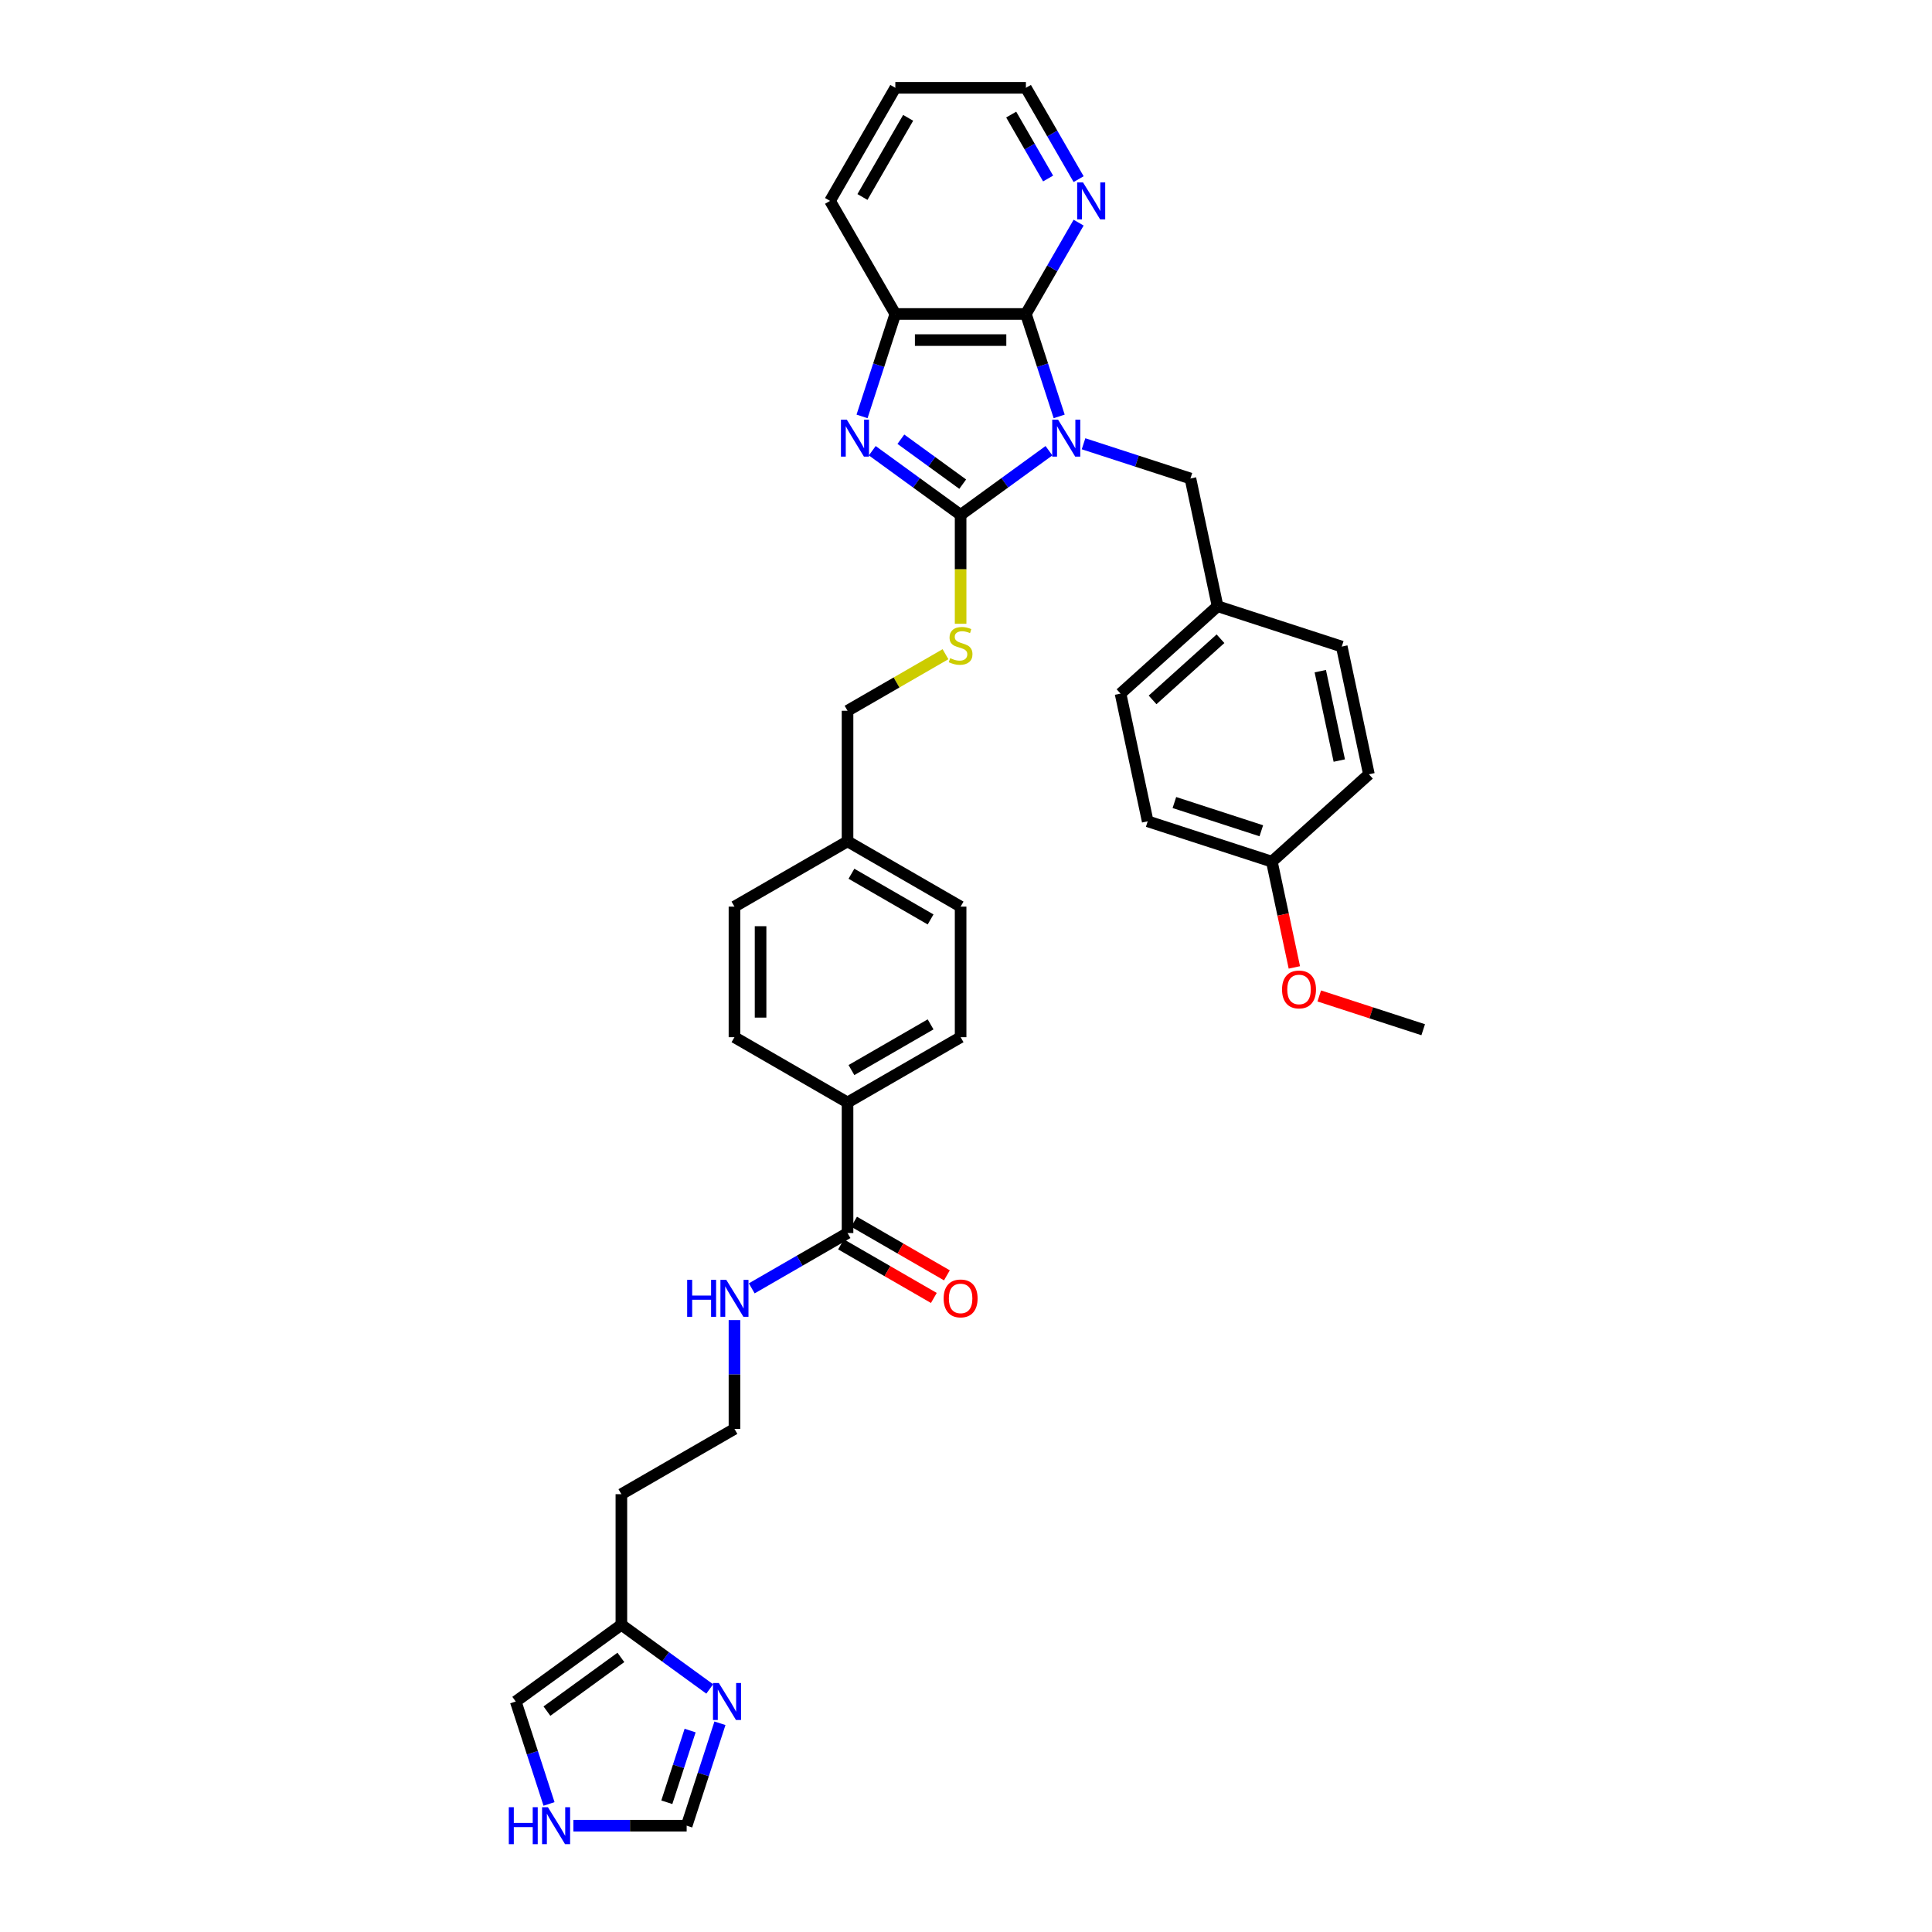 <?xml version='1.0' encoding='iso-8859-1'?>
<svg version='1.1' baseProfile='full'
              xmlns='http://www.w3.org/2000/svg'
                      xmlns:rdkit='http://www.rdkit.org/xml'
                      xmlns:xlink='http://www.w3.org/1999/xlink'
                  xml:space='preserve'
width='1000px' height='1000px' viewBox='0 0 1000 1000'>
<!-- END OF HEADER -->
<rect style='opacity:1.0;fill:#FFFFFF;stroke:none' width='1000' height='1000' x='0' y='0'> </rect>
<path class='bond-0' d='M 542.94,233.29 L 520.076,249.902' style='fill:none;fill-rule:evenodd;stroke:#0000FF;stroke-width:6px;stroke-linecap:butt;stroke-linejoin:miter;stroke-opacity:1' />
<path class='bond-0' d='M 520.076,249.902 L 497.212,266.514' style='fill:none;fill-rule:evenodd;stroke:#000000;stroke-width:6px;stroke-linecap:butt;stroke-linejoin:miter;stroke-opacity:1' />
<path class='bond-2' d='M 548.23,215.529 L 539.617,189.021' style='fill:none;fill-rule:evenodd;stroke:#0000FF;stroke-width:6px;stroke-linecap:butt;stroke-linejoin:miter;stroke-opacity:1' />
<path class='bond-2' d='M 539.617,189.021 L 531.004,162.513' style='fill:none;fill-rule:evenodd;stroke:#000000;stroke-width:6px;stroke-linecap:butt;stroke-linejoin:miter;stroke-opacity:1' />
<path class='bond-7' d='M 560.837,229.696 L 588.501,238.685' style='fill:none;fill-rule:evenodd;stroke:#0000FF;stroke-width:6px;stroke-linecap:butt;stroke-linejoin:miter;stroke-opacity:1' />
<path class='bond-7' d='M 588.501,238.685 L 616.164,247.673' style='fill:none;fill-rule:evenodd;stroke:#000000;stroke-width:6px;stroke-linecap:butt;stroke-linejoin:miter;stroke-opacity:1' />
<path class='bond-1' d='M 497.212,266.514 L 474.348,249.902' style='fill:none;fill-rule:evenodd;stroke:#000000;stroke-width:6px;stroke-linecap:butt;stroke-linejoin:miter;stroke-opacity:1' />
<path class='bond-1' d='M 474.348,249.902 L 451.484,233.29' style='fill:none;fill-rule:evenodd;stroke:#0000FF;stroke-width:6px;stroke-linecap:butt;stroke-linejoin:miter;stroke-opacity:1' />
<path class='bond-1' d='M 498.298,250.595 L 482.293,238.967' style='fill:none;fill-rule:evenodd;stroke:#000000;stroke-width:6px;stroke-linecap:butt;stroke-linejoin:miter;stroke-opacity:1' />
<path class='bond-1' d='M 482.293,238.967 L 466.288,227.338' style='fill:none;fill-rule:evenodd;stroke:#0000FF;stroke-width:6px;stroke-linecap:butt;stroke-linejoin:miter;stroke-opacity:1' />
<path class='bond-5' d='M 497.212,266.514 L 497.212,294.689' style='fill:none;fill-rule:evenodd;stroke:#000000;stroke-width:6px;stroke-linecap:butt;stroke-linejoin:miter;stroke-opacity:1' />
<path class='bond-5' d='M 497.212,294.689 L 497.212,322.865' style='fill:none;fill-rule:evenodd;stroke:#CCCC00;stroke-width:6px;stroke-linecap:butt;stroke-linejoin:miter;stroke-opacity:1' />
<path class='bond-35' d='M 446.194,215.529 L 454.807,189.021' style='fill:none;fill-rule:evenodd;stroke:#0000FF;stroke-width:6px;stroke-linecap:butt;stroke-linejoin:miter;stroke-opacity:1' />
<path class='bond-35' d='M 454.807,189.021 L 463.42,162.513' style='fill:none;fill-rule:evenodd;stroke:#000000;stroke-width:6px;stroke-linecap:butt;stroke-linejoin:miter;stroke-opacity:1' />
<path class='bond-3' d='M 531.004,162.513 L 463.42,162.513' style='fill:none;fill-rule:evenodd;stroke:#000000;stroke-width:6px;stroke-linecap:butt;stroke-linejoin:miter;stroke-opacity:1' />
<path class='bond-3' d='M 520.866,176.03 L 473.558,176.03' style='fill:none;fill-rule:evenodd;stroke:#000000;stroke-width:6px;stroke-linecap:butt;stroke-linejoin:miter;stroke-opacity:1' />
<path class='bond-9' d='M 531.004,162.513 L 544.65,138.878' style='fill:none;fill-rule:evenodd;stroke:#000000;stroke-width:6px;stroke-linecap:butt;stroke-linejoin:miter;stroke-opacity:1' />
<path class='bond-9' d='M 544.65,138.878 L 558.295,115.243' style='fill:none;fill-rule:evenodd;stroke:#0000FF;stroke-width:6px;stroke-linecap:butt;stroke-linejoin:miter;stroke-opacity:1' />
<path class='bond-30' d='M 463.42,162.513 L 429.628,103.984' style='fill:none;fill-rule:evenodd;stroke:#000000;stroke-width:6px;stroke-linecap:butt;stroke-linejoin:miter;stroke-opacity:1' />
<path class='bond-4' d='M 367.353,874.199 L 344.489,857.587' style='fill:none;fill-rule:evenodd;stroke:#0000FF;stroke-width:6px;stroke-linecap:butt;stroke-linejoin:miter;stroke-opacity:1' />
<path class='bond-4' d='M 344.489,857.587 L 321.625,840.975' style='fill:none;fill-rule:evenodd;stroke:#000000;stroke-width:6px;stroke-linecap:butt;stroke-linejoin:miter;stroke-opacity:1' />
<path class='bond-11' d='M 372.643,891.959 L 364.029,918.467' style='fill:none;fill-rule:evenodd;stroke:#0000FF;stroke-width:6px;stroke-linecap:butt;stroke-linejoin:miter;stroke-opacity:1' />
<path class='bond-11' d='M 364.029,918.467 L 355.416,944.976' style='fill:none;fill-rule:evenodd;stroke:#000000;stroke-width:6px;stroke-linecap:butt;stroke-linejoin:miter;stroke-opacity:1' />
<path class='bond-11' d='M 357.203,895.735 L 351.174,914.29' style='fill:none;fill-rule:evenodd;stroke:#0000FF;stroke-width:6px;stroke-linecap:butt;stroke-linejoin:miter;stroke-opacity:1' />
<path class='bond-11' d='M 351.174,914.29 L 345.145,932.846' style='fill:none;fill-rule:evenodd;stroke:#000000;stroke-width:6px;stroke-linecap:butt;stroke-linejoin:miter;stroke-opacity:1' />
<path class='bond-19' d='M 489.386,338.616 L 464.034,353.252' style='fill:none;fill-rule:evenodd;stroke:#CCCC00;stroke-width:6px;stroke-linecap:butt;stroke-linejoin:miter;stroke-opacity:1' />
<path class='bond-19' d='M 464.034,353.252 L 438.683,367.889' style='fill:none;fill-rule:evenodd;stroke:#000000;stroke-width:6px;stroke-linecap:butt;stroke-linejoin:miter;stroke-opacity:1' />
<path class='bond-6' d='M 438.683,638.224 L 438.683,570.64' style='fill:none;fill-rule:evenodd;stroke:#000000;stroke-width:6px;stroke-linecap:butt;stroke-linejoin:miter;stroke-opacity:1' />
<path class='bond-14' d='M 435.304,644.077 L 459.331,657.949' style='fill:none;fill-rule:evenodd;stroke:#000000;stroke-width:6px;stroke-linecap:butt;stroke-linejoin:miter;stroke-opacity:1' />
<path class='bond-14' d='M 459.331,657.949 L 483.357,671.821' style='fill:none;fill-rule:evenodd;stroke:#FF0000;stroke-width:6px;stroke-linecap:butt;stroke-linejoin:miter;stroke-opacity:1' />
<path class='bond-14' d='M 442.062,632.371 L 466.089,646.243' style='fill:none;fill-rule:evenodd;stroke:#000000;stroke-width:6px;stroke-linecap:butt;stroke-linejoin:miter;stroke-opacity:1' />
<path class='bond-14' d='M 466.089,646.243 L 490.116,660.115' style='fill:none;fill-rule:evenodd;stroke:#FF0000;stroke-width:6px;stroke-linecap:butt;stroke-linejoin:miter;stroke-opacity:1' />
<path class='bond-15' d='M 438.683,638.224 L 413.892,652.537' style='fill:none;fill-rule:evenodd;stroke:#000000;stroke-width:6px;stroke-linecap:butt;stroke-linejoin:miter;stroke-opacity:1' />
<path class='bond-15' d='M 413.892,652.537 L 389.102,666.85' style='fill:none;fill-rule:evenodd;stroke:#0000FF;stroke-width:6px;stroke-linecap:butt;stroke-linejoin:miter;stroke-opacity:1' />
<path class='bond-18' d='M 616.164,247.673 L 630.216,313.78' style='fill:none;fill-rule:evenodd;stroke:#000000;stroke-width:6px;stroke-linecap:butt;stroke-linejoin:miter;stroke-opacity:1' />
<path class='bond-8' d='M 321.625,840.975 L 321.625,773.391' style='fill:none;fill-rule:evenodd;stroke:#000000;stroke-width:6px;stroke-linecap:butt;stroke-linejoin:miter;stroke-opacity:1' />
<path class='bond-13' d='M 321.625,840.975 L 266.948,880.7' style='fill:none;fill-rule:evenodd;stroke:#000000;stroke-width:6px;stroke-linecap:butt;stroke-linejoin:miter;stroke-opacity:1' />
<path class='bond-13' d='M 321.368,857.869 L 283.095,885.676' style='fill:none;fill-rule:evenodd;stroke:#000000;stroke-width:6px;stroke-linecap:butt;stroke-linejoin:miter;stroke-opacity:1' />
<path class='bond-32' d='M 558.295,92.724 L 544.65,69.089' style='fill:none;fill-rule:evenodd;stroke:#0000FF;stroke-width:6px;stroke-linecap:butt;stroke-linejoin:miter;stroke-opacity:1' />
<path class='bond-32' d='M 544.65,69.089 L 531.004,45.455' style='fill:none;fill-rule:evenodd;stroke:#000000;stroke-width:6px;stroke-linecap:butt;stroke-linejoin:miter;stroke-opacity:1' />
<path class='bond-32' d='M 542.496,92.392 L 532.944,75.848' style='fill:none;fill-rule:evenodd;stroke:#0000FF;stroke-width:6px;stroke-linecap:butt;stroke-linejoin:miter;stroke-opacity:1' />
<path class='bond-32' d='M 532.944,75.848 L 523.392,59.303' style='fill:none;fill-rule:evenodd;stroke:#000000;stroke-width:6px;stroke-linecap:butt;stroke-linejoin:miter;stroke-opacity:1' />
<path class='bond-10' d='M 284.174,933.716 L 275.561,907.208' style='fill:none;fill-rule:evenodd;stroke:#0000FF;stroke-width:6px;stroke-linecap:butt;stroke-linejoin:miter;stroke-opacity:1' />
<path class='bond-10' d='M 275.561,907.208 L 266.948,880.7' style='fill:none;fill-rule:evenodd;stroke:#000000;stroke-width:6px;stroke-linecap:butt;stroke-linejoin:miter;stroke-opacity:1' />
<path class='bond-39' d='M 296.781,944.976 L 326.099,944.976' style='fill:none;fill-rule:evenodd;stroke:#0000FF;stroke-width:6px;stroke-linecap:butt;stroke-linejoin:miter;stroke-opacity:1' />
<path class='bond-39' d='M 326.099,944.976 L 355.416,944.976' style='fill:none;fill-rule:evenodd;stroke:#000000;stroke-width:6px;stroke-linecap:butt;stroke-linejoin:miter;stroke-opacity:1' />
<path class='bond-12' d='M 438.683,570.64 L 497.212,536.848' style='fill:none;fill-rule:evenodd;stroke:#000000;stroke-width:6px;stroke-linecap:butt;stroke-linejoin:miter;stroke-opacity:1' />
<path class='bond-12' d='M 440.704,553.866 L 481.674,530.211' style='fill:none;fill-rule:evenodd;stroke:#000000;stroke-width:6px;stroke-linecap:butt;stroke-linejoin:miter;stroke-opacity:1' />
<path class='bond-38' d='M 438.683,570.64 L 380.154,536.848' style='fill:none;fill-rule:evenodd;stroke:#000000;stroke-width:6px;stroke-linecap:butt;stroke-linejoin:miter;stroke-opacity:1' />
<path class='bond-23' d='M 380.154,683.275 L 380.154,711.437' style='fill:none;fill-rule:evenodd;stroke:#0000FF;stroke-width:6px;stroke-linecap:butt;stroke-linejoin:miter;stroke-opacity:1' />
<path class='bond-23' d='M 380.154,711.437 L 380.154,739.599' style='fill:none;fill-rule:evenodd;stroke:#000000;stroke-width:6px;stroke-linecap:butt;stroke-linejoin:miter;stroke-opacity:1' />
<path class='bond-16' d='M 497.212,536.848 L 497.212,469.265' style='fill:none;fill-rule:evenodd;stroke:#000000;stroke-width:6px;stroke-linecap:butt;stroke-linejoin:miter;stroke-opacity:1' />
<path class='bond-17' d='M 380.154,536.848 L 380.154,469.265' style='fill:none;fill-rule:evenodd;stroke:#000000;stroke-width:6px;stroke-linecap:butt;stroke-linejoin:miter;stroke-opacity:1' />
<path class='bond-17' d='M 393.67,526.711 L 393.67,479.402' style='fill:none;fill-rule:evenodd;stroke:#000000;stroke-width:6px;stroke-linecap:butt;stroke-linejoin:miter;stroke-opacity:1' />
<path class='bond-26' d='M 630.216,313.78 L 694.492,334.665' style='fill:none;fill-rule:evenodd;stroke:#000000;stroke-width:6px;stroke-linecap:butt;stroke-linejoin:miter;stroke-opacity:1' />
<path class='bond-27' d='M 630.216,313.78 L 579.991,359.003' style='fill:none;fill-rule:evenodd;stroke:#000000;stroke-width:6px;stroke-linecap:butt;stroke-linejoin:miter;stroke-opacity:1' />
<path class='bond-27' d='M 631.727,330.608 L 596.57,362.264' style='fill:none;fill-rule:evenodd;stroke:#000000;stroke-width:6px;stroke-linecap:butt;stroke-linejoin:miter;stroke-opacity:1' />
<path class='bond-21' d='M 438.683,367.889 L 438.683,435.473' style='fill:none;fill-rule:evenodd;stroke:#000000;stroke-width:6px;stroke-linecap:butt;stroke-linejoin:miter;stroke-opacity:1' />
<path class='bond-20' d='M 321.625,773.391 L 380.154,739.599' style='fill:none;fill-rule:evenodd;stroke:#000000;stroke-width:6px;stroke-linecap:butt;stroke-linejoin:miter;stroke-opacity:1' />
<path class='bond-24' d='M 438.683,435.473 L 380.154,469.265' style='fill:none;fill-rule:evenodd;stroke:#000000;stroke-width:6px;stroke-linecap:butt;stroke-linejoin:miter;stroke-opacity:1' />
<path class='bond-25' d='M 438.683,435.473 L 497.212,469.265' style='fill:none;fill-rule:evenodd;stroke:#000000;stroke-width:6px;stroke-linecap:butt;stroke-linejoin:miter;stroke-opacity:1' />
<path class='bond-25' d='M 440.704,452.247 L 481.674,475.902' style='fill:none;fill-rule:evenodd;stroke:#000000;stroke-width:6px;stroke-linecap:butt;stroke-linejoin:miter;stroke-opacity:1' />
<path class='bond-22' d='M 658.319,445.994 L 594.043,425.109' style='fill:none;fill-rule:evenodd;stroke:#000000;stroke-width:6px;stroke-linecap:butt;stroke-linejoin:miter;stroke-opacity:1' />
<path class='bond-22' d='M 652.854,430.006 L 607.861,415.387' style='fill:none;fill-rule:evenodd;stroke:#000000;stroke-width:6px;stroke-linecap:butt;stroke-linejoin:miter;stroke-opacity:1' />
<path class='bond-31' d='M 658.319,445.994 L 664.136,473.363' style='fill:none;fill-rule:evenodd;stroke:#000000;stroke-width:6px;stroke-linecap:butt;stroke-linejoin:miter;stroke-opacity:1' />
<path class='bond-31' d='M 664.136,473.363 L 669.954,500.733' style='fill:none;fill-rule:evenodd;stroke:#FF0000;stroke-width:6px;stroke-linecap:butt;stroke-linejoin:miter;stroke-opacity:1' />
<path class='bond-36' d='M 658.319,445.994 L 708.543,400.772' style='fill:none;fill-rule:evenodd;stroke:#000000;stroke-width:6px;stroke-linecap:butt;stroke-linejoin:miter;stroke-opacity:1' />
<path class='bond-29' d='M 694.492,334.665 L 708.543,400.772' style='fill:none;fill-rule:evenodd;stroke:#000000;stroke-width:6px;stroke-linecap:butt;stroke-linejoin:miter;stroke-opacity:1' />
<path class='bond-29' d='M 683.378,347.391 L 693.214,393.666' style='fill:none;fill-rule:evenodd;stroke:#000000;stroke-width:6px;stroke-linecap:butt;stroke-linejoin:miter;stroke-opacity:1' />
<path class='bond-28' d='M 579.991,359.003 L 594.043,425.109' style='fill:none;fill-rule:evenodd;stroke:#000000;stroke-width:6px;stroke-linecap:butt;stroke-linejoin:miter;stroke-opacity:1' />
<path class='bond-37' d='M 429.628,103.984 L 463.42,45.455' style='fill:none;fill-rule:evenodd;stroke:#000000;stroke-width:6px;stroke-linecap:butt;stroke-linejoin:miter;stroke-opacity:1' />
<path class='bond-37' d='M 446.403,101.963 L 470.057,60.992' style='fill:none;fill-rule:evenodd;stroke:#000000;stroke-width:6px;stroke-linecap:butt;stroke-linejoin:miter;stroke-opacity:1' />
<path class='bond-33' d='M 682.846,515.504 L 709.746,524.245' style='fill:none;fill-rule:evenodd;stroke:#FF0000;stroke-width:6px;stroke-linecap:butt;stroke-linejoin:miter;stroke-opacity:1' />
<path class='bond-33' d='M 709.746,524.245 L 736.646,532.985' style='fill:none;fill-rule:evenodd;stroke:#000000;stroke-width:6px;stroke-linecap:butt;stroke-linejoin:miter;stroke-opacity:1' />
<path class='bond-34' d='M 531.004,45.455 L 463.42,45.455' style='fill:none;fill-rule:evenodd;stroke:#000000;stroke-width:6px;stroke-linecap:butt;stroke-linejoin:miter;stroke-opacity:1' />
<path  class='atom-0' d='M 547.658 217.219
L 553.93 227.357
Q 554.551 228.357, 555.552 230.168
Q 556.552 231.979, 556.606 232.087
L 556.606 217.219
L 559.147 217.219
L 559.147 236.359
L 556.525 236.359
L 549.793 225.275
Q 549.009 223.977, 548.171 222.491
Q 547.36 221.004, 547.117 220.544
L 547.117 236.359
L 544.63 236.359
L 544.63 217.219
L 547.658 217.219
' fill='#0000FF'/>
<path  class='atom-2' d='M 438.305 217.219
L 444.577 227.357
Q 445.199 228.357, 446.199 230.168
Q 447.199 231.979, 447.253 232.087
L 447.253 217.219
L 449.794 217.219
L 449.794 236.359
L 447.172 236.359
L 440.441 225.275
Q 439.657 223.977, 438.819 222.491
Q 438.008 221.004, 437.764 220.544
L 437.764 236.359
L 435.277 236.359
L 435.277 217.219
L 438.305 217.219
' fill='#0000FF'/>
<path  class='atom-5' d='M 372.07 871.13
L 378.342 881.267
Q 378.964 882.268, 379.964 884.079
Q 380.964 885.89, 381.018 885.998
L 381.018 871.13
L 383.559 871.13
L 383.559 890.27
L 380.937 890.27
L 374.206 879.186
Q 373.422 877.888, 372.584 876.401
Q 371.773 874.915, 371.53 874.455
L 371.53 890.27
L 369.042 890.27
L 369.042 871.13
L 372.07 871.13
' fill='#0000FF'/>
<path  class='atom-6' d='M 491.805 340.666
Q 492.022 340.747, 492.914 341.126
Q 493.806 341.504, 494.779 341.748
Q 495.779 341.964, 496.753 341.964
Q 498.564 341.964, 499.618 341.099
Q 500.672 340.207, 500.672 338.666
Q 500.672 337.612, 500.132 336.963
Q 499.618 336.314, 498.807 335.963
Q 497.996 335.611, 496.644 335.206
Q 494.941 334.692, 493.914 334.205
Q 492.914 333.719, 492.184 332.692
Q 491.481 331.664, 491.481 329.934
Q 491.481 327.528, 493.103 326.041
Q 494.752 324.554, 497.996 324.554
Q 500.213 324.554, 502.727 325.609
L 502.105 327.69
Q 499.807 326.744, 498.077 326.744
Q 496.212 326.744, 495.185 327.528
Q 494.157 328.285, 494.184 329.61
Q 494.184 330.637, 494.698 331.259
Q 495.239 331.881, 495.996 332.232
Q 496.78 332.583, 498.077 332.989
Q 499.807 333.53, 500.835 334.07
Q 501.862 334.611, 502.592 335.719
Q 503.349 336.801, 503.349 338.666
Q 503.349 341.315, 501.565 342.748
Q 499.807 344.154, 496.861 344.154
Q 495.158 344.154, 493.86 343.775
Q 492.589 343.424, 491.076 342.802
L 491.805 340.666
' fill='#CCCC00'/>
<path  class='atom-10' d='M 560.565 94.414
L 566.837 104.551
Q 567.459 105.552, 568.459 107.363
Q 569.459 109.174, 569.513 109.282
L 569.513 94.414
L 572.054 94.414
L 572.054 113.554
L 569.432 113.554
L 562.701 102.47
Q 561.917 101.172, 561.079 99.685
Q 560.268 98.199, 560.024 97.739
L 560.024 113.554
L 557.537 113.554
L 557.537 94.414
L 560.565 94.414
' fill='#0000FF'/>
<path  class='atom-11' d='M 263.354 935.406
L 265.949 935.406
L 265.949 943.543
L 275.735 943.543
L 275.735 935.406
L 278.33 935.406
L 278.33 954.545
L 275.735 954.545
L 275.735 945.706
L 265.949 945.706
L 265.949 954.545
L 263.354 954.545
L 263.354 935.406
' fill='#0000FF'/>
<path  class='atom-11' d='M 283.602 935.406
L 289.874 945.543
Q 290.496 946.544, 291.496 948.355
Q 292.496 950.166, 292.55 950.274
L 292.55 935.406
L 295.091 935.406
L 295.091 954.545
L 292.469 954.545
L 285.738 943.462
Q 284.954 942.164, 284.116 940.677
Q 283.305 939.19, 283.061 938.731
L 283.061 954.545
L 280.574 954.545
L 280.574 935.406
L 283.602 935.406
' fill='#0000FF'/>
<path  class='atom-15' d='M 488.426 672.07
Q 488.426 667.474, 490.697 664.906
Q 492.968 662.338, 497.212 662.338
Q 501.456 662.338, 503.727 664.906
Q 505.998 667.474, 505.998 672.07
Q 505.998 676.72, 503.7 679.369
Q 501.402 681.991, 497.212 681.991
Q 492.995 681.991, 490.697 679.369
Q 488.426 676.747, 488.426 672.07
M 497.212 679.828
Q 500.132 679.828, 501.7 677.882
Q 503.295 675.909, 503.295 672.07
Q 503.295 668.312, 501.7 666.42
Q 500.132 664.5, 497.212 664.5
Q 494.293 664.5, 492.698 666.393
Q 491.13 668.285, 491.13 672.07
Q 491.13 675.936, 492.698 677.882
Q 494.293 679.828, 497.212 679.828
' fill='#FF0000'/>
<path  class='atom-16' d='M 355.675 662.446
L 358.27 662.446
L 358.27 670.583
L 368.056 670.583
L 368.056 662.446
L 370.651 662.446
L 370.651 681.586
L 368.056 681.586
L 368.056 672.746
L 358.27 672.746
L 358.27 681.586
L 355.675 681.586
L 355.675 662.446
' fill='#0000FF'/>
<path  class='atom-16' d='M 375.923 662.446
L 382.195 672.583
Q 382.817 673.584, 383.817 675.395
Q 384.817 677.206, 384.871 677.314
L 384.871 662.446
L 387.412 662.446
L 387.412 681.586
L 384.79 681.586
L 378.059 670.502
Q 377.275 669.204, 376.437 667.717
Q 375.626 666.231, 375.382 665.771
L 375.382 681.586
L 372.895 681.586
L 372.895 662.446
L 375.923 662.446
' fill='#0000FF'/>
<path  class='atom-32' d='M 663.584 512.155
Q 663.584 507.559, 665.855 504.991
Q 668.126 502.423, 672.37 502.423
Q 676.614 502.423, 678.885 504.991
Q 681.156 507.559, 681.156 512.155
Q 681.156 516.805, 678.858 519.454
Q 676.56 522.076, 672.37 522.076
Q 668.153 522.076, 665.855 519.454
Q 663.584 516.832, 663.584 512.155
M 672.37 519.913
Q 675.29 519.913, 676.858 517.967
Q 678.453 515.994, 678.453 512.155
Q 678.453 508.397, 676.858 506.505
Q 675.29 504.585, 672.37 504.585
Q 669.451 504.585, 667.856 506.478
Q 666.288 508.37, 666.288 512.155
Q 666.288 516.021, 667.856 517.967
Q 669.451 519.913, 672.37 519.913
' fill='#FF0000'/>
</svg>
